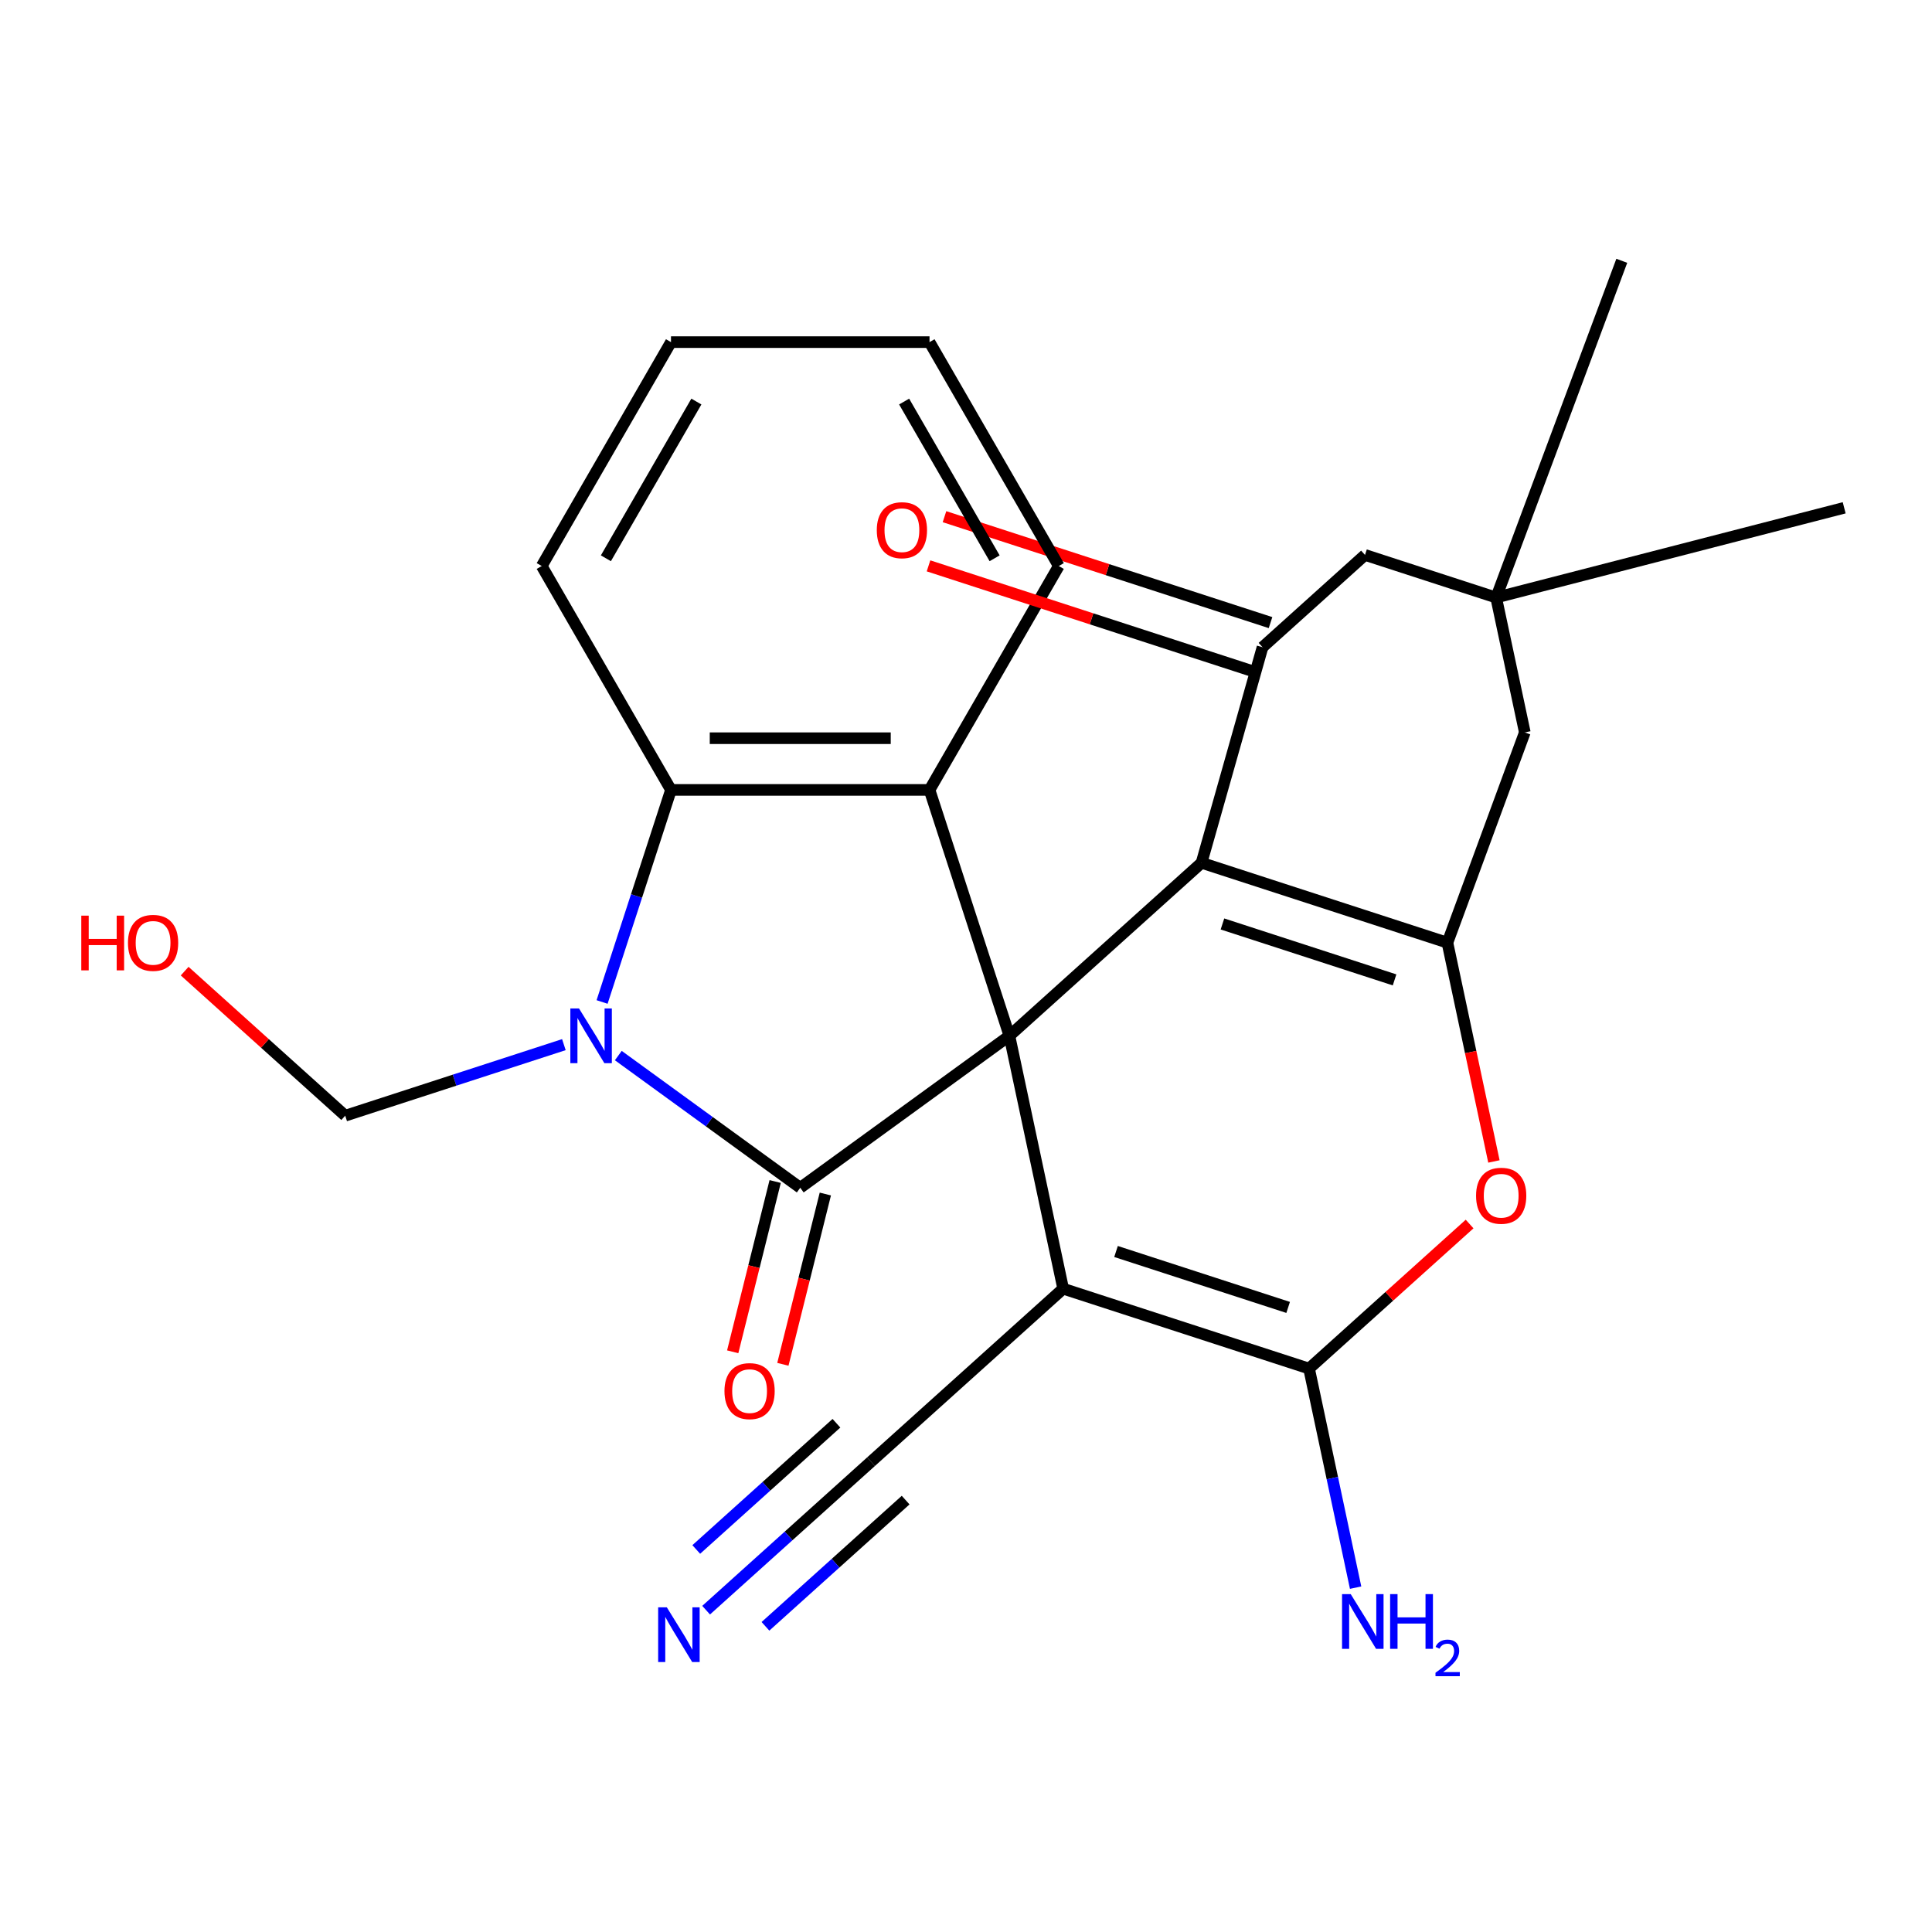 <?xml version='1.0' encoding='iso-8859-1'?>
<svg version='1.1' baseProfile='full'
              xmlns='http://www.w3.org/2000/svg'
                      xmlns:rdkit='http://www.rdkit.org/xml'
                      xmlns:xlink='http://www.w3.org/1999/xlink'
                  xml:space='preserve'
width='1000px' height='1000px' viewBox='0 0 1000 1000'>
<!-- END OF HEADER -->
<rect style='opacity:1.0;fill:#FFFFFF;stroke:none' width='1000' height='1000' x='0' y='0'> </rect>
<path class='bond-0' d='M 522.471,536.129 L 414.21,614.785' style='fill:none;fill-rule:evenodd;stroke:#000000;stroke-width:6px;stroke-linecap:butt;stroke-linejoin:miter;stroke-opacity:1' />
<path class='bond-2' d='M 522.471,536.129 L 550.293,667.022' style='fill:none;fill-rule:evenodd;stroke:#000000;stroke-width:6px;stroke-linecap:butt;stroke-linejoin:miter;stroke-opacity:1' />
<path class='bond-3' d='M 522.471,536.129 L 621.917,446.587' style='fill:none;fill-rule:evenodd;stroke:#000000;stroke-width:6px;stroke-linecap:butt;stroke-linejoin:miter;stroke-opacity:1' />
<path class='bond-6' d='M 522.471,536.129 L 481.119,408.86' style='fill:none;fill-rule:evenodd;stroke:#000000;stroke-width:6px;stroke-linecap:butt;stroke-linejoin:miter;stroke-opacity:1' />
<path class='bond-1' d='M 414.21,614.785 L 367.122,580.573' style='fill:none;fill-rule:evenodd;stroke:#000000;stroke-width:6px;stroke-linecap:butt;stroke-linejoin:miter;stroke-opacity:1' />
<path class='bond-1' d='M 367.122,580.573 L 320.035,546.362' style='fill:none;fill-rule:evenodd;stroke:#0000FF;stroke-width:6px;stroke-linecap:butt;stroke-linejoin:miter;stroke-opacity:1' />
<path class='bond-15' d='M 401.226,611.547 L 390.235,655.617' style='fill:none;fill-rule:evenodd;stroke:#000000;stroke-width:6px;stroke-linecap:butt;stroke-linejoin:miter;stroke-opacity:1' />
<path class='bond-15' d='M 390.235,655.617 L 379.245,699.688' style='fill:none;fill-rule:evenodd;stroke:#FF0000;stroke-width:6px;stroke-linecap:butt;stroke-linejoin:miter;stroke-opacity:1' />
<path class='bond-15' d='M 427.194,618.023 L 416.204,662.093' style='fill:none;fill-rule:evenodd;stroke:#000000;stroke-width:6px;stroke-linecap:butt;stroke-linejoin:miter;stroke-opacity:1' />
<path class='bond-15' d='M 416.204,662.093 L 405.213,706.164' style='fill:none;fill-rule:evenodd;stroke:#FF0000;stroke-width:6px;stroke-linecap:butt;stroke-linejoin:miter;stroke-opacity:1' />
<path class='bond-16' d='M 291.864,540.705 L 235.272,559.093' style='fill:none;fill-rule:evenodd;stroke:#0000FF;stroke-width:6px;stroke-linecap:butt;stroke-linejoin:miter;stroke-opacity:1' />
<path class='bond-16' d='M 235.272,559.093 L 178.681,577.481' style='fill:none;fill-rule:evenodd;stroke:#000000;stroke-width:6px;stroke-linecap:butt;stroke-linejoin:miter;stroke-opacity:1' />
<path class='bond-26' d='M 311.637,518.623 L 329.469,463.742' style='fill:none;fill-rule:evenodd;stroke:#0000FF;stroke-width:6px;stroke-linecap:butt;stroke-linejoin:miter;stroke-opacity:1' />
<path class='bond-26' d='M 329.469,463.742 L 347.301,408.86' style='fill:none;fill-rule:evenodd;stroke:#000000;stroke-width:6px;stroke-linecap:butt;stroke-linejoin:miter;stroke-opacity:1' />
<path class='bond-4' d='M 550.293,667.022 L 677.562,708.374' style='fill:none;fill-rule:evenodd;stroke:#000000;stroke-width:6px;stroke-linecap:butt;stroke-linejoin:miter;stroke-opacity:1' />
<path class='bond-4' d='M 577.654,647.771 L 666.742,676.718' style='fill:none;fill-rule:evenodd;stroke:#000000;stroke-width:6px;stroke-linecap:butt;stroke-linejoin:miter;stroke-opacity:1' />
<path class='bond-10' d='M 550.293,667.022 L 450.847,756.564' style='fill:none;fill-rule:evenodd;stroke:#000000;stroke-width:6px;stroke-linecap:butt;stroke-linejoin:miter;stroke-opacity:1' />
<path class='bond-5' d='M 621.917,446.587 L 749.185,487.939' style='fill:none;fill-rule:evenodd;stroke:#000000;stroke-width:6px;stroke-linecap:butt;stroke-linejoin:miter;stroke-opacity:1' />
<path class='bond-5' d='M 632.737,478.243 L 721.825,507.19' style='fill:none;fill-rule:evenodd;stroke:#000000;stroke-width:6px;stroke-linecap:butt;stroke-linejoin:miter;stroke-opacity:1' />
<path class='bond-9' d='M 621.917,446.587 L 653.487,334.991' style='fill:none;fill-rule:evenodd;stroke:#000000;stroke-width:6px;stroke-linecap:butt;stroke-linejoin:miter;stroke-opacity:1' />
<path class='bond-18' d='M 677.562,708.374 L 689.612,765.068' style='fill:none;fill-rule:evenodd;stroke:#000000;stroke-width:6px;stroke-linecap:butt;stroke-linejoin:miter;stroke-opacity:1' />
<path class='bond-18' d='M 689.612,765.068 L 701.663,821.762' style='fill:none;fill-rule:evenodd;stroke:#0000FF;stroke-width:6px;stroke-linecap:butt;stroke-linejoin:miter;stroke-opacity:1' />
<path class='bond-27' d='M 677.562,708.374 L 719.112,670.962' style='fill:none;fill-rule:evenodd;stroke:#000000;stroke-width:6px;stroke-linecap:butt;stroke-linejoin:miter;stroke-opacity:1' />
<path class='bond-27' d='M 719.112,670.962 L 760.662,633.55' style='fill:none;fill-rule:evenodd;stroke:#FF0000;stroke-width:6px;stroke-linecap:butt;stroke-linejoin:miter;stroke-opacity:1' />
<path class='bond-7' d='M 749.185,487.939 L 761.219,544.553' style='fill:none;fill-rule:evenodd;stroke:#000000;stroke-width:6px;stroke-linecap:butt;stroke-linejoin:miter;stroke-opacity:1' />
<path class='bond-7' d='M 761.219,544.553 L 773.253,601.167' style='fill:none;fill-rule:evenodd;stroke:#FF0000;stroke-width:6px;stroke-linecap:butt;stroke-linejoin:miter;stroke-opacity:1' />
<path class='bond-12' d='M 749.185,487.939 L 789.24,379.1' style='fill:none;fill-rule:evenodd;stroke:#000000;stroke-width:6px;stroke-linecap:butt;stroke-linejoin:miter;stroke-opacity:1' />
<path class='bond-8' d='M 481.119,408.86 L 347.301,408.86' style='fill:none;fill-rule:evenodd;stroke:#000000;stroke-width:6px;stroke-linecap:butt;stroke-linejoin:miter;stroke-opacity:1' />
<path class='bond-8' d='M 461.046,382.097 L 367.374,382.097' style='fill:none;fill-rule:evenodd;stroke:#000000;stroke-width:6px;stroke-linecap:butt;stroke-linejoin:miter;stroke-opacity:1' />
<path class='bond-19' d='M 481.119,408.86 L 548.028,292.97' style='fill:none;fill-rule:evenodd;stroke:#000000;stroke-width:6px;stroke-linecap:butt;stroke-linejoin:miter;stroke-opacity:1' />
<path class='bond-20' d='M 347.301,408.86 L 280.392,292.97' style='fill:none;fill-rule:evenodd;stroke:#000000;stroke-width:6px;stroke-linecap:butt;stroke-linejoin:miter;stroke-opacity:1' />
<path class='bond-14' d='M 653.487,334.991 L 706.524,287.235' style='fill:none;fill-rule:evenodd;stroke:#000000;stroke-width:6px;stroke-linecap:butt;stroke-linejoin:miter;stroke-opacity:1' />
<path class='bond-17' d='M 657.622,322.264 L 573.245,294.848' style='fill:none;fill-rule:evenodd;stroke:#000000;stroke-width:6px;stroke-linecap:butt;stroke-linejoin:miter;stroke-opacity:1' />
<path class='bond-17' d='M 573.245,294.848 L 488.868,267.433' style='fill:none;fill-rule:evenodd;stroke:#FF0000;stroke-width:6px;stroke-linecap:butt;stroke-linejoin:miter;stroke-opacity:1' />
<path class='bond-17' d='M 649.351,347.718 L 564.975,320.302' style='fill:none;fill-rule:evenodd;stroke:#000000;stroke-width:6px;stroke-linecap:butt;stroke-linejoin:miter;stroke-opacity:1' />
<path class='bond-17' d='M 564.975,320.302 L 480.598,292.886' style='fill:none;fill-rule:evenodd;stroke:#FF0000;stroke-width:6px;stroke-linecap:butt;stroke-linejoin:miter;stroke-opacity:1' />
<path class='bond-11' d='M 450.847,756.564 L 408.167,794.993' style='fill:none;fill-rule:evenodd;stroke:#000000;stroke-width:6px;stroke-linecap:butt;stroke-linejoin:miter;stroke-opacity:1' />
<path class='bond-11' d='M 408.167,794.993 L 365.487,833.423' style='fill:none;fill-rule:evenodd;stroke:#0000FF;stroke-width:6px;stroke-linecap:butt;stroke-linejoin:miter;stroke-opacity:1' />
<path class='bond-11' d='M 432.939,736.675 L 396.661,769.34' style='fill:none;fill-rule:evenodd;stroke:#000000;stroke-width:6px;stroke-linecap:butt;stroke-linejoin:miter;stroke-opacity:1' />
<path class='bond-11' d='M 396.661,769.34 L 360.382,802.005' style='fill:none;fill-rule:evenodd;stroke:#0000FF;stroke-width:6px;stroke-linecap:butt;stroke-linejoin:miter;stroke-opacity:1' />
<path class='bond-11' d='M 468.756,776.453 L 432.477,809.118' style='fill:none;fill-rule:evenodd;stroke:#000000;stroke-width:6px;stroke-linecap:butt;stroke-linejoin:miter;stroke-opacity:1' />
<path class='bond-11' d='M 432.477,809.118 L 396.199,841.783' style='fill:none;fill-rule:evenodd;stroke:#0000FF;stroke-width:6px;stroke-linecap:butt;stroke-linejoin:miter;stroke-opacity:1' />
<path class='bond-29' d='M 789.24,379.1 L 774.401,309.29' style='fill:none;fill-rule:evenodd;stroke:#000000;stroke-width:6px;stroke-linecap:butt;stroke-linejoin:miter;stroke-opacity:1' />
<path class='bond-13' d='M 774.401,309.29 L 706.524,287.235' style='fill:none;fill-rule:evenodd;stroke:#000000;stroke-width:6px;stroke-linecap:butt;stroke-linejoin:miter;stroke-opacity:1' />
<path class='bond-22' d='M 774.401,309.29 L 954.545,262.833' style='fill:none;fill-rule:evenodd;stroke:#000000;stroke-width:6px;stroke-linecap:butt;stroke-linejoin:miter;stroke-opacity:1' />
<path class='bond-23' d='M 774.401,309.29 L 839.433,134.988' style='fill:none;fill-rule:evenodd;stroke:#000000;stroke-width:6px;stroke-linecap:butt;stroke-linejoin:miter;stroke-opacity:1' />
<path class='bond-21' d='M 178.681,577.481 L 137.13,540.068' style='fill:none;fill-rule:evenodd;stroke:#000000;stroke-width:6px;stroke-linecap:butt;stroke-linejoin:miter;stroke-opacity:1' />
<path class='bond-21' d='M 137.13,540.068 L 95.58,502.656' style='fill:none;fill-rule:evenodd;stroke:#FF0000;stroke-width:6px;stroke-linecap:butt;stroke-linejoin:miter;stroke-opacity:1' />
<path class='bond-24' d='M 548.028,292.97 L 481.119,177.081' style='fill:none;fill-rule:evenodd;stroke:#000000;stroke-width:6px;stroke-linecap:butt;stroke-linejoin:miter;stroke-opacity:1' />
<path class='bond-24' d='M 514.814,288.969 L 467.977,207.846' style='fill:none;fill-rule:evenodd;stroke:#000000;stroke-width:6px;stroke-linecap:butt;stroke-linejoin:miter;stroke-opacity:1' />
<path class='bond-28' d='M 280.392,292.97 L 347.301,177.081' style='fill:none;fill-rule:evenodd;stroke:#000000;stroke-width:6px;stroke-linecap:butt;stroke-linejoin:miter;stroke-opacity:1' />
<path class='bond-28' d='M 313.606,288.969 L 360.443,207.846' style='fill:none;fill-rule:evenodd;stroke:#000000;stroke-width:6px;stroke-linecap:butt;stroke-linejoin:miter;stroke-opacity:1' />
<path class='bond-25' d='M 481.119,177.081 L 347.301,177.081' style='fill:none;fill-rule:evenodd;stroke:#000000;stroke-width:6px;stroke-linecap:butt;stroke-linejoin:miter;stroke-opacity:1' />
<path  class='atom-2' d='M 299.689 521.969
L 308.969 536.969
Q 309.889 538.449, 311.369 541.129
Q 312.849 543.809, 312.929 543.969
L 312.929 521.969
L 316.689 521.969
L 316.689 550.289
L 312.809 550.289
L 302.849 533.889
Q 301.689 531.969, 300.449 529.769
Q 299.249 527.569, 298.889 526.889
L 298.889 550.289
L 295.209 550.289
L 295.209 521.969
L 299.689 521.969
' fill='#0000FF'/>
<path  class='atom-8' d='M 764.008 618.912
Q 764.008 612.112, 767.368 608.312
Q 770.728 604.512, 777.008 604.512
Q 783.288 604.512, 786.648 608.312
Q 790.008 612.112, 790.008 618.912
Q 790.008 625.792, 786.608 629.712
Q 783.208 633.592, 777.008 633.592
Q 770.768 633.592, 767.368 629.712
Q 764.008 625.832, 764.008 618.912
M 777.008 630.392
Q 781.328 630.392, 783.648 627.512
Q 786.008 624.592, 786.008 618.912
Q 786.008 613.352, 783.648 610.552
Q 781.328 607.712, 777.008 607.712
Q 772.688 607.712, 770.328 610.512
Q 768.008 613.312, 768.008 618.912
Q 768.008 624.632, 770.328 627.512
Q 772.688 630.392, 777.008 630.392
' fill='#FF0000'/>
<path  class='atom-12' d='M 345.141 831.945
L 354.421 846.945
Q 355.341 848.425, 356.821 851.105
Q 358.301 853.785, 358.381 853.945
L 358.381 831.945
L 362.141 831.945
L 362.141 860.265
L 358.261 860.265
L 348.301 843.865
Q 347.141 841.945, 345.901 839.745
Q 344.701 837.545, 344.341 836.865
L 344.341 860.265
L 340.661 860.265
L 340.661 831.945
L 345.141 831.945
' fill='#0000FF'/>
<path  class='atom-16' d='M 374.982 720.036
Q 374.982 713.236, 378.342 709.436
Q 381.702 705.636, 387.982 705.636
Q 394.262 705.636, 397.622 709.436
Q 400.982 713.236, 400.982 720.036
Q 400.982 726.916, 397.582 730.836
Q 394.182 734.716, 387.982 734.716
Q 381.742 734.716, 378.342 730.836
Q 374.982 726.956, 374.982 720.036
M 387.982 731.516
Q 392.302 731.516, 394.622 728.636
Q 396.982 725.716, 396.982 720.036
Q 396.982 714.476, 394.622 711.676
Q 392.302 708.836, 387.982 708.836
Q 383.662 708.836, 381.302 711.636
Q 378.982 714.436, 378.982 720.036
Q 378.982 725.756, 381.302 728.636
Q 383.662 731.516, 387.982 731.516
' fill='#FF0000'/>
<path  class='atom-18' d='M 453.826 274.421
Q 453.826 267.621, 457.186 263.821
Q 460.546 260.021, 466.826 260.021
Q 473.106 260.021, 476.466 263.821
Q 479.826 267.621, 479.826 274.421
Q 479.826 281.301, 476.426 285.221
Q 473.026 289.101, 466.826 289.101
Q 460.586 289.101, 457.186 285.221
Q 453.826 281.341, 453.826 274.421
M 466.826 285.901
Q 471.146 285.901, 473.466 283.021
Q 475.826 280.101, 475.826 274.421
Q 475.826 268.861, 473.466 266.061
Q 471.146 263.221, 466.826 263.221
Q 462.506 263.221, 460.146 266.021
Q 457.826 268.821, 457.826 274.421
Q 457.826 280.141, 460.146 283.021
Q 462.506 285.901, 466.826 285.901
' fill='#FF0000'/>
<path  class='atom-19' d='M 699.124 825.108
L 708.404 840.108
Q 709.324 841.588, 710.804 844.268
Q 712.284 846.948, 712.364 847.108
L 712.364 825.108
L 716.124 825.108
L 716.124 853.428
L 712.244 853.428
L 702.284 837.028
Q 701.124 835.108, 699.884 832.908
Q 698.684 830.708, 698.324 830.028
L 698.324 853.428
L 694.644 853.428
L 694.644 825.108
L 699.124 825.108
' fill='#0000FF'/>
<path  class='atom-19' d='M 719.524 825.108
L 723.364 825.108
L 723.364 837.148
L 737.844 837.148
L 737.844 825.108
L 741.684 825.108
L 741.684 853.428
L 737.844 853.428
L 737.844 840.348
L 723.364 840.348
L 723.364 853.428
L 719.524 853.428
L 719.524 825.108
' fill='#0000FF'/>
<path  class='atom-19' d='M 743.057 852.434
Q 743.743 850.665, 745.38 849.689
Q 747.017 848.685, 749.287 848.685
Q 752.112 848.685, 753.696 850.217
Q 755.28 851.748, 755.28 854.467
Q 755.28 857.239, 753.221 859.826
Q 751.188 862.413, 746.964 865.476
L 755.597 865.476
L 755.597 867.588
L 743.004 867.588
L 743.004 865.819
Q 746.489 863.337, 748.548 861.489
Q 750.633 859.641, 751.637 857.978
Q 752.64 856.315, 752.64 854.599
Q 752.64 852.804, 751.742 851.801
Q 750.845 850.797, 749.287 850.797
Q 747.782 850.797, 746.779 851.405
Q 745.776 852.012, 745.063 853.358
L 743.057 852.434
' fill='#0000FF'/>
<path  class='atom-22' d='M 42.075 473.939
L 45.915 473.939
L 45.915 485.979
L 60.395 485.979
L 60.395 473.939
L 64.235 473.939
L 64.235 502.259
L 60.395 502.259
L 60.395 489.179
L 45.915 489.179
L 45.915 502.259
L 42.075 502.259
L 42.075 473.939
' fill='#FF0000'/>
<path  class='atom-22' d='M 66.235 488.019
Q 66.235 481.219, 69.595 477.419
Q 72.955 473.619, 79.235 473.619
Q 85.515 473.619, 88.875 477.419
Q 92.235 481.219, 92.235 488.019
Q 92.235 494.899, 88.835 498.819
Q 85.435 502.699, 79.235 502.699
Q 72.995 502.699, 69.595 498.819
Q 66.235 494.939, 66.235 488.019
M 79.235 499.499
Q 83.555 499.499, 85.875 496.619
Q 88.235 493.699, 88.235 488.019
Q 88.235 482.459, 85.875 479.659
Q 83.555 476.819, 79.235 476.819
Q 74.915 476.819, 72.555 479.619
Q 70.235 482.419, 70.235 488.019
Q 70.235 493.739, 72.555 496.619
Q 74.915 499.499, 79.235 499.499
' fill='#FF0000'/>
</svg>
